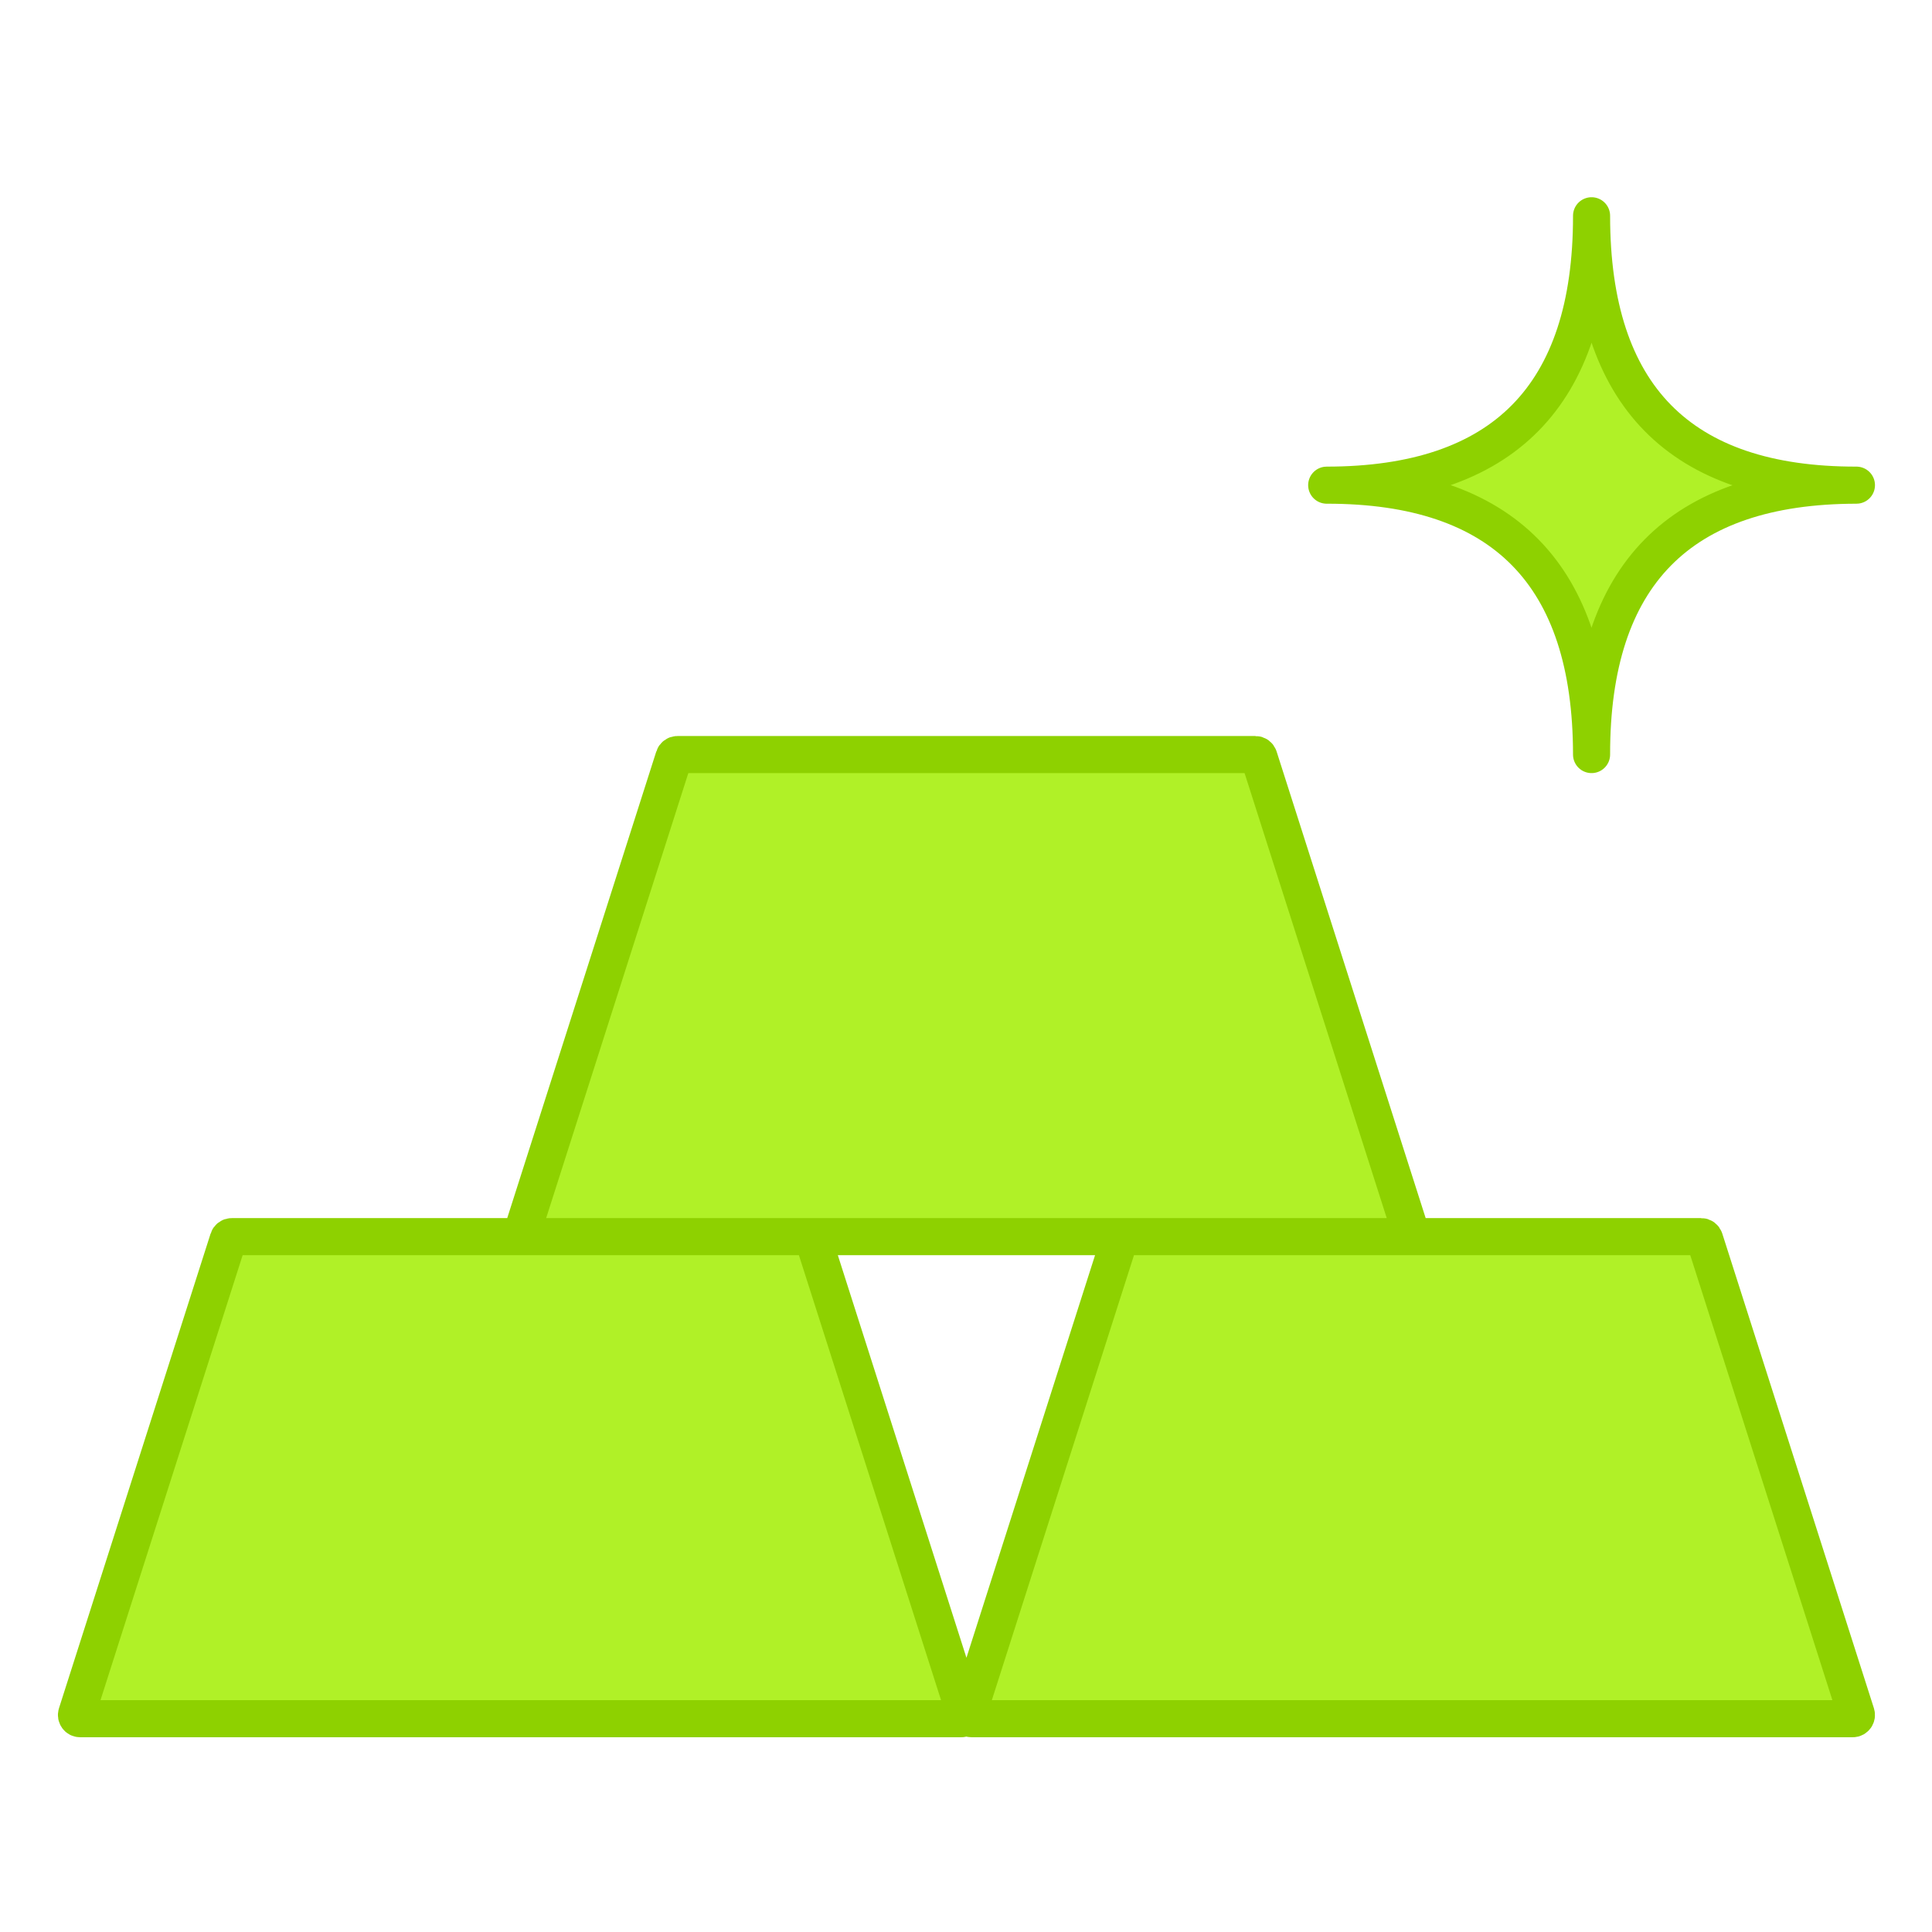 <svg width="521" height="521" viewBox="0 0 521 521" fill="none" xmlns="http://www.w3.org/2000/svg">
<path d="M181.745 204.172C181.877 203.76 182.254 203.481 182.68 203.481H338.561C338.987 203.481 339.365 203.76 339.496 204.172L380.387 332.172C380.593 332.818 380.12 333.481 379.452 333.481H141.79C141.122 333.481 140.648 332.818 140.855 332.172L181.745 204.172Z" fill="#B0F127"/>
<path d="M301.93 334.172C302.062 333.76 302.439 333.481 302.865 333.481H458.746C459.172 333.481 459.55 333.76 459.681 334.172L500.571 462.172C500.778 462.818 500.304 463.481 499.636 463.481H261.975C261.307 463.481 260.833 462.818 261.04 462.172L301.93 334.172Z" fill="#B0F127"/>
<path d="M61.56 334.172C61.692 333.76 62.069 333.481 62.495 333.481H218.376C218.802 333.481 219.18 333.76 219.312 334.172L260.202 462.172C260.408 462.818 259.935 463.481 259.267 463.481H21.605C20.937 463.481 20.463 462.818 20.67 462.172L61.56 334.172Z" fill="#B0F127"/>
<path d="M357.769 130.834C405.371 130.809 429.195 106.646 429.195 58.299C429.232 106.646 452.978 130.895 500.621 130.833C452.937 130.891 429.147 155.119 429.195 203.481C429.157 155.086 405.425 130.792 357.769 130.834Z" fill="#B0F127"/>
<path d="M429.195 58.299C429.195 106.646 405.371 130.809 357.769 130.834C405.425 130.792 429.157 155.086 429.195 203.481C429.147 155.119 452.937 130.891 500.621 130.833C452.978 130.895 429.232 106.646 429.195 58.299ZM429.195 58.299C429.195 58.261 429.195 58.224 429.195 58.186M141.79 333.481H379.452C380.12 333.481 380.593 332.818 380.387 332.172L339.496 204.172C339.365 203.76 338.987 203.481 338.561 203.481H182.68C182.254 203.481 181.877 203.76 181.745 204.172L140.855 332.172C140.648 332.818 141.122 333.481 141.79 333.481ZM261.975 463.481H499.636C500.304 463.481 500.778 462.818 500.571 462.172L459.681 334.172C459.55 333.76 459.172 333.481 458.746 333.481H302.865C302.439 333.481 302.062 333.76 301.93 334.172L261.04 462.172C260.833 462.818 261.307 463.481 261.975 463.481ZM21.605 463.481H259.267C259.935 463.481 260.408 462.818 260.202 462.172L219.312 334.172C219.18 333.76 218.802 333.481 218.376 333.481H62.495C62.069 333.481 61.692 333.76 61.56 334.172L20.67 462.172C20.463 462.818 20.937 463.481 21.605 463.481Z" stroke="#8ED100" stroke-width="10" stroke-linecap="round" stroke-linejoin="round"/>
</svg>

